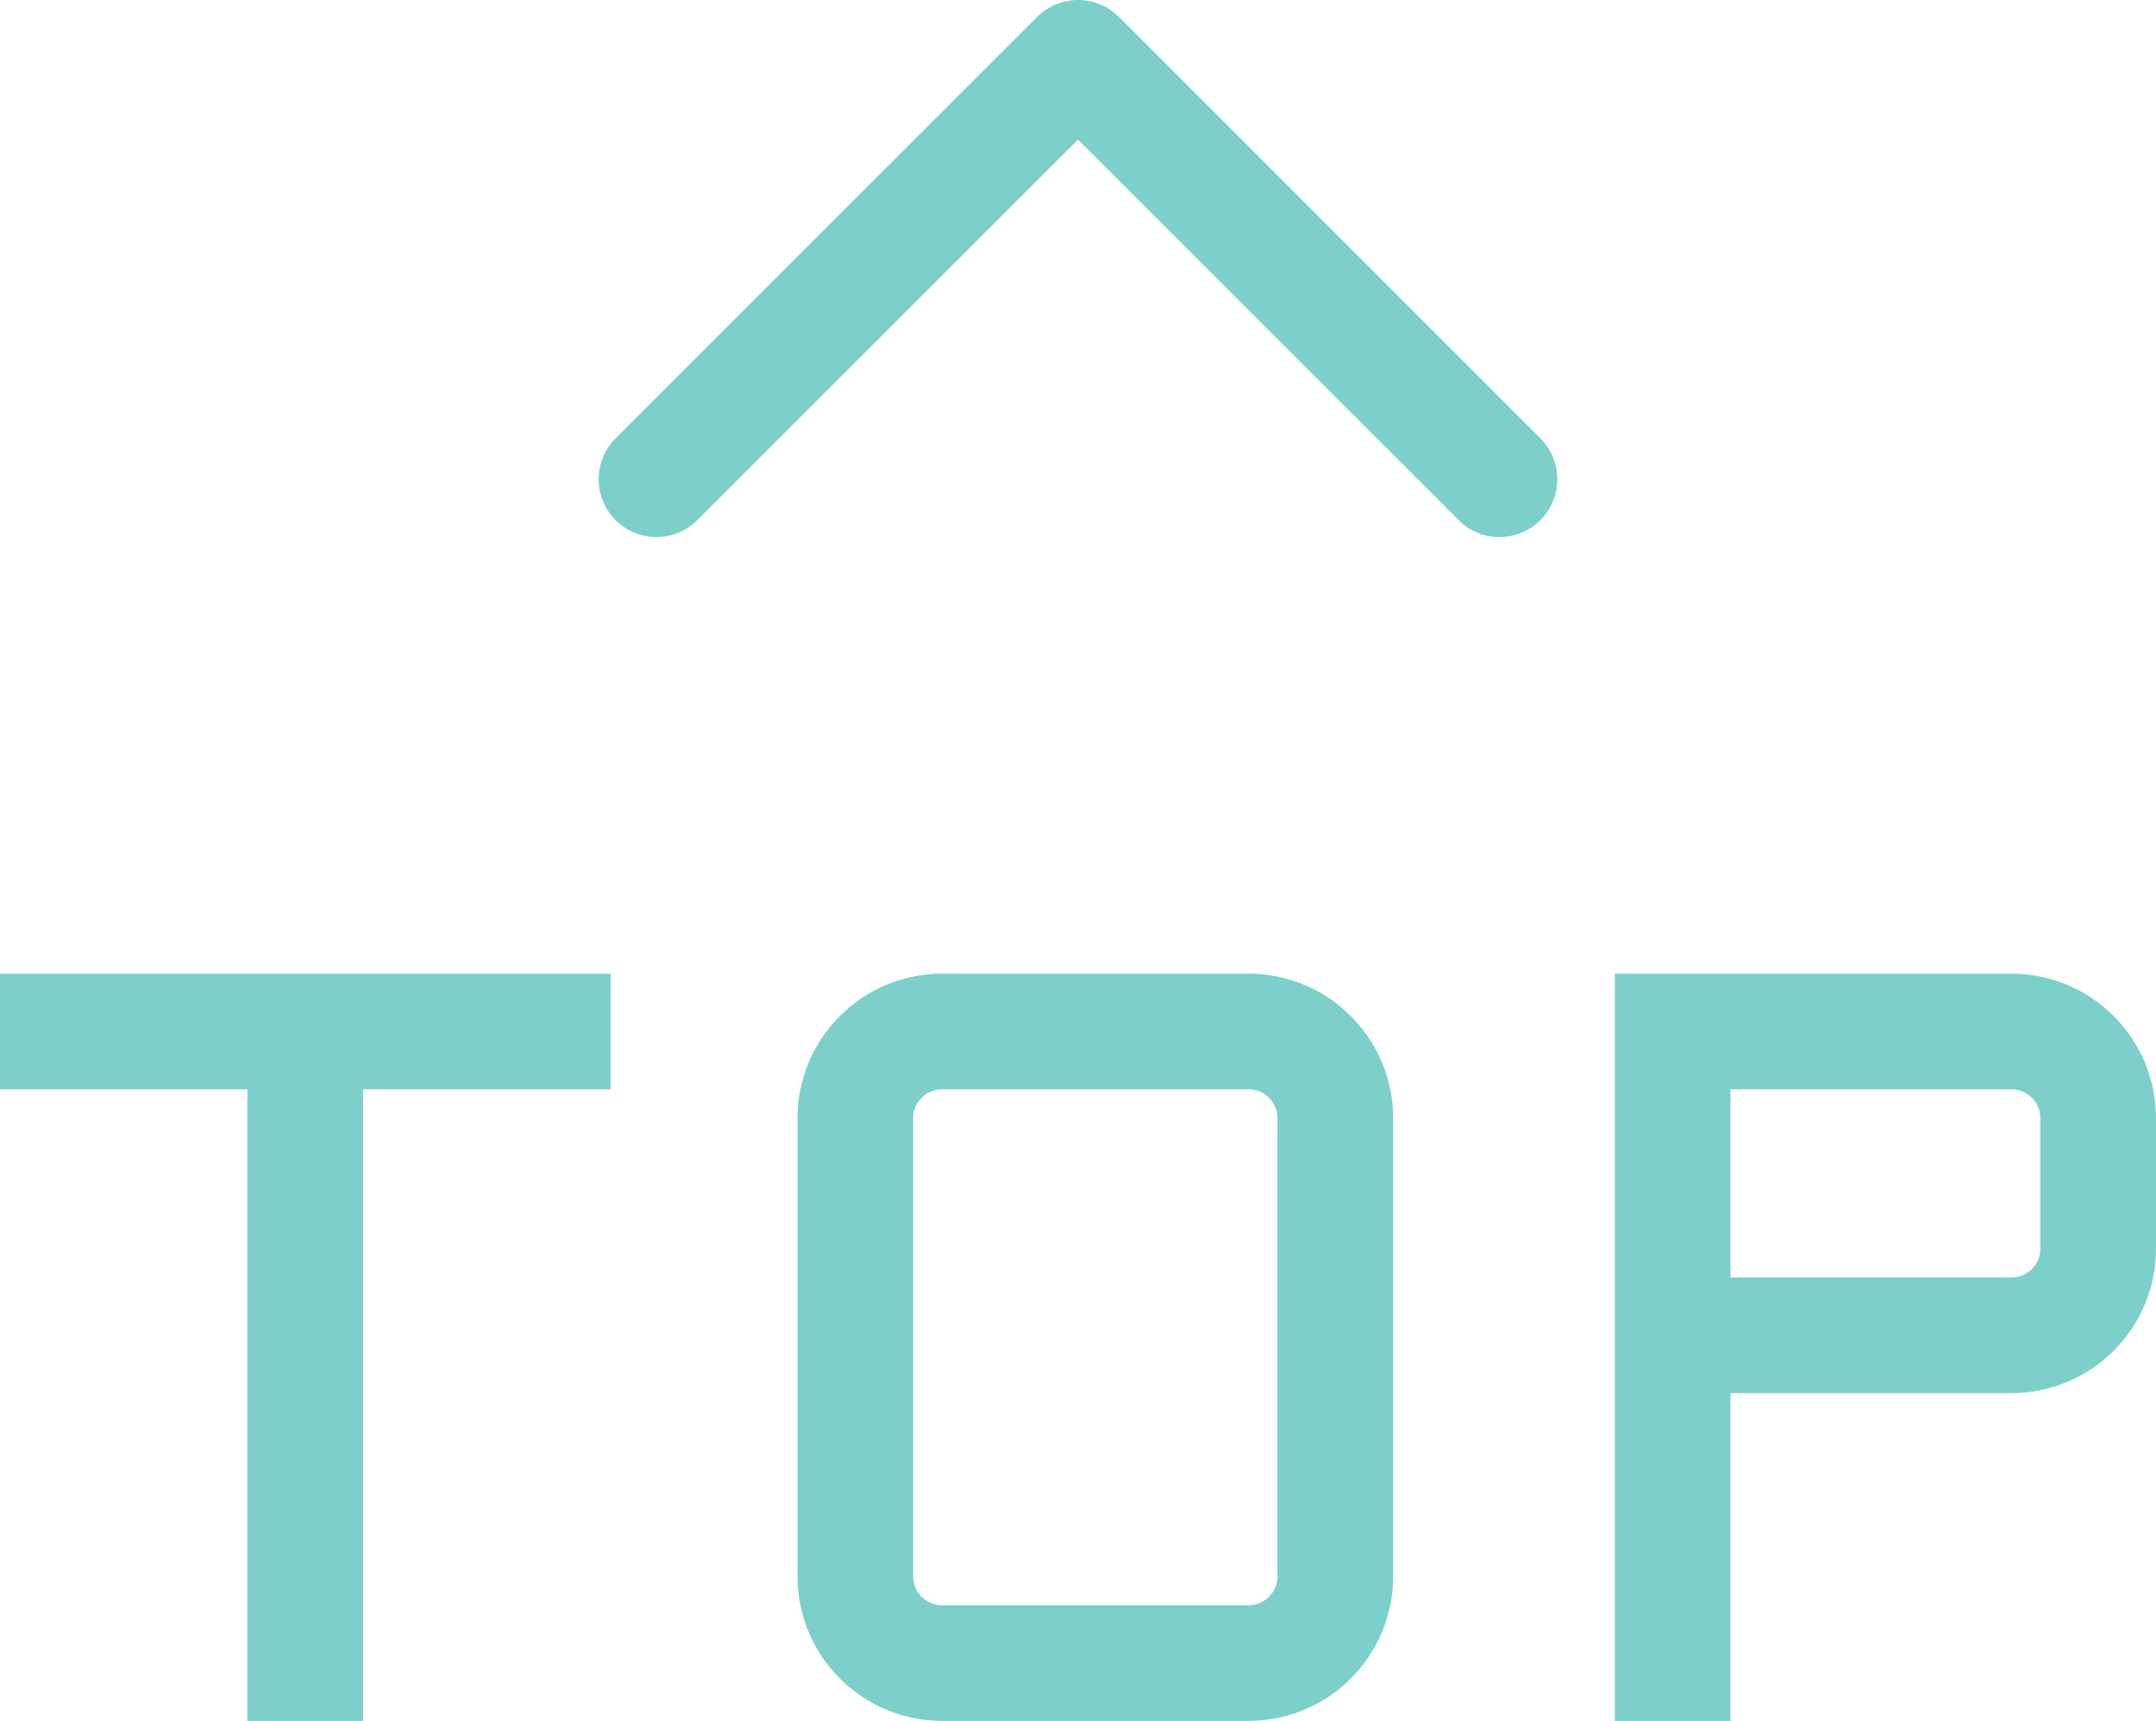 <svg xmlns="http://www.w3.org/2000/svg" xmlns:xlink="http://www.w3.org/1999/xlink" fill="none" version="1.1" width="34.034" height="27.171" viewBox="0 0 34.034 27.171"><g><path d="M17.663,0.268C17.492,0.096,17.259,0,17.017,0C16.775,0,16.543,0.096,16.371,0.268L9.718,6.921C9.361,7.278,9.361,7.856,9.718,8.212C10.074,8.569,10.652,8.569,11.009,8.212L17.017,2.204L23.025,8.212C23.203,8.391,23.437,8.48,23.671,8.48C23.904,8.48,24.138,8.391,24.316,8.212C24.673,7.856,24.673,7.278,24.316,6.921L17.663,0.268ZM0,17.199L3.906,17.199L3.906,27.171L5.732,27.171L5.732,17.199L9.638,17.199L9.638,15.373L0,15.373L0,17.199ZM19.709,15.373L14.872,15.373C14.288,15.373,13.703,15.596,13.258,16.042C12.812,16.488,12.589,17.072,12.589,17.656L12.589,24.888C12.589,25.472,12.812,26.056,13.258,26.502C13.703,26.948,14.288,27.171,14.872,27.171L19.709,27.171C20.293,27.171,20.878,26.948,21.323,26.502C21.769,26.056,21.992,25.472,21.992,24.888L21.992,17.656C21.992,17.072,21.769,16.488,21.323,16.042C20.878,15.596,20.293,15.373,19.709,15.373ZM20.166,24.888C20.166,24.974,20.142,25.1,20.032,25.211C19.922,25.321,19.795,25.345,19.709,25.345L14.872,25.345C14.786,25.345,14.659,25.321,14.549,25.211C14.439,25.1,14.415,24.974,14.415,24.888L14.415,17.656C14.415,17.57,14.439,17.444,14.549,17.333C14.659,17.223,14.786,17.199,14.872,17.199L19.709,17.199C19.795,17.199,19.922,17.223,20.032,17.333C20.142,17.444,20.166,17.57,20.166,17.656L20.166,24.888ZM33.365,16.042C32.92,15.597,32.335,15.373,31.751,15.373L25.491,15.373L25.491,27.171L27.317,27.171L27.317,21.996L31.751,21.996C32.336,21.996,32.92,21.773,33.365,21.328C33.811,20.882,34.034,20.298,34.034,19.714L34.034,17.656C34.034,17.072,33.811,16.488,33.365,16.042ZM32.208,19.714C32.208,19.8,32.185,19.926,32.074,20.037C31.964,20.147,31.837,20.17,31.752,20.17L27.317,20.17L27.317,17.199L31.752,17.199C31.838,17.199,31.964,17.223,32.074,17.333C32.185,17.444,32.208,17.57,32.208,17.656L32.208,19.714Z" fill="#7CD0C9" fill-opacity="1"/></g></svg>